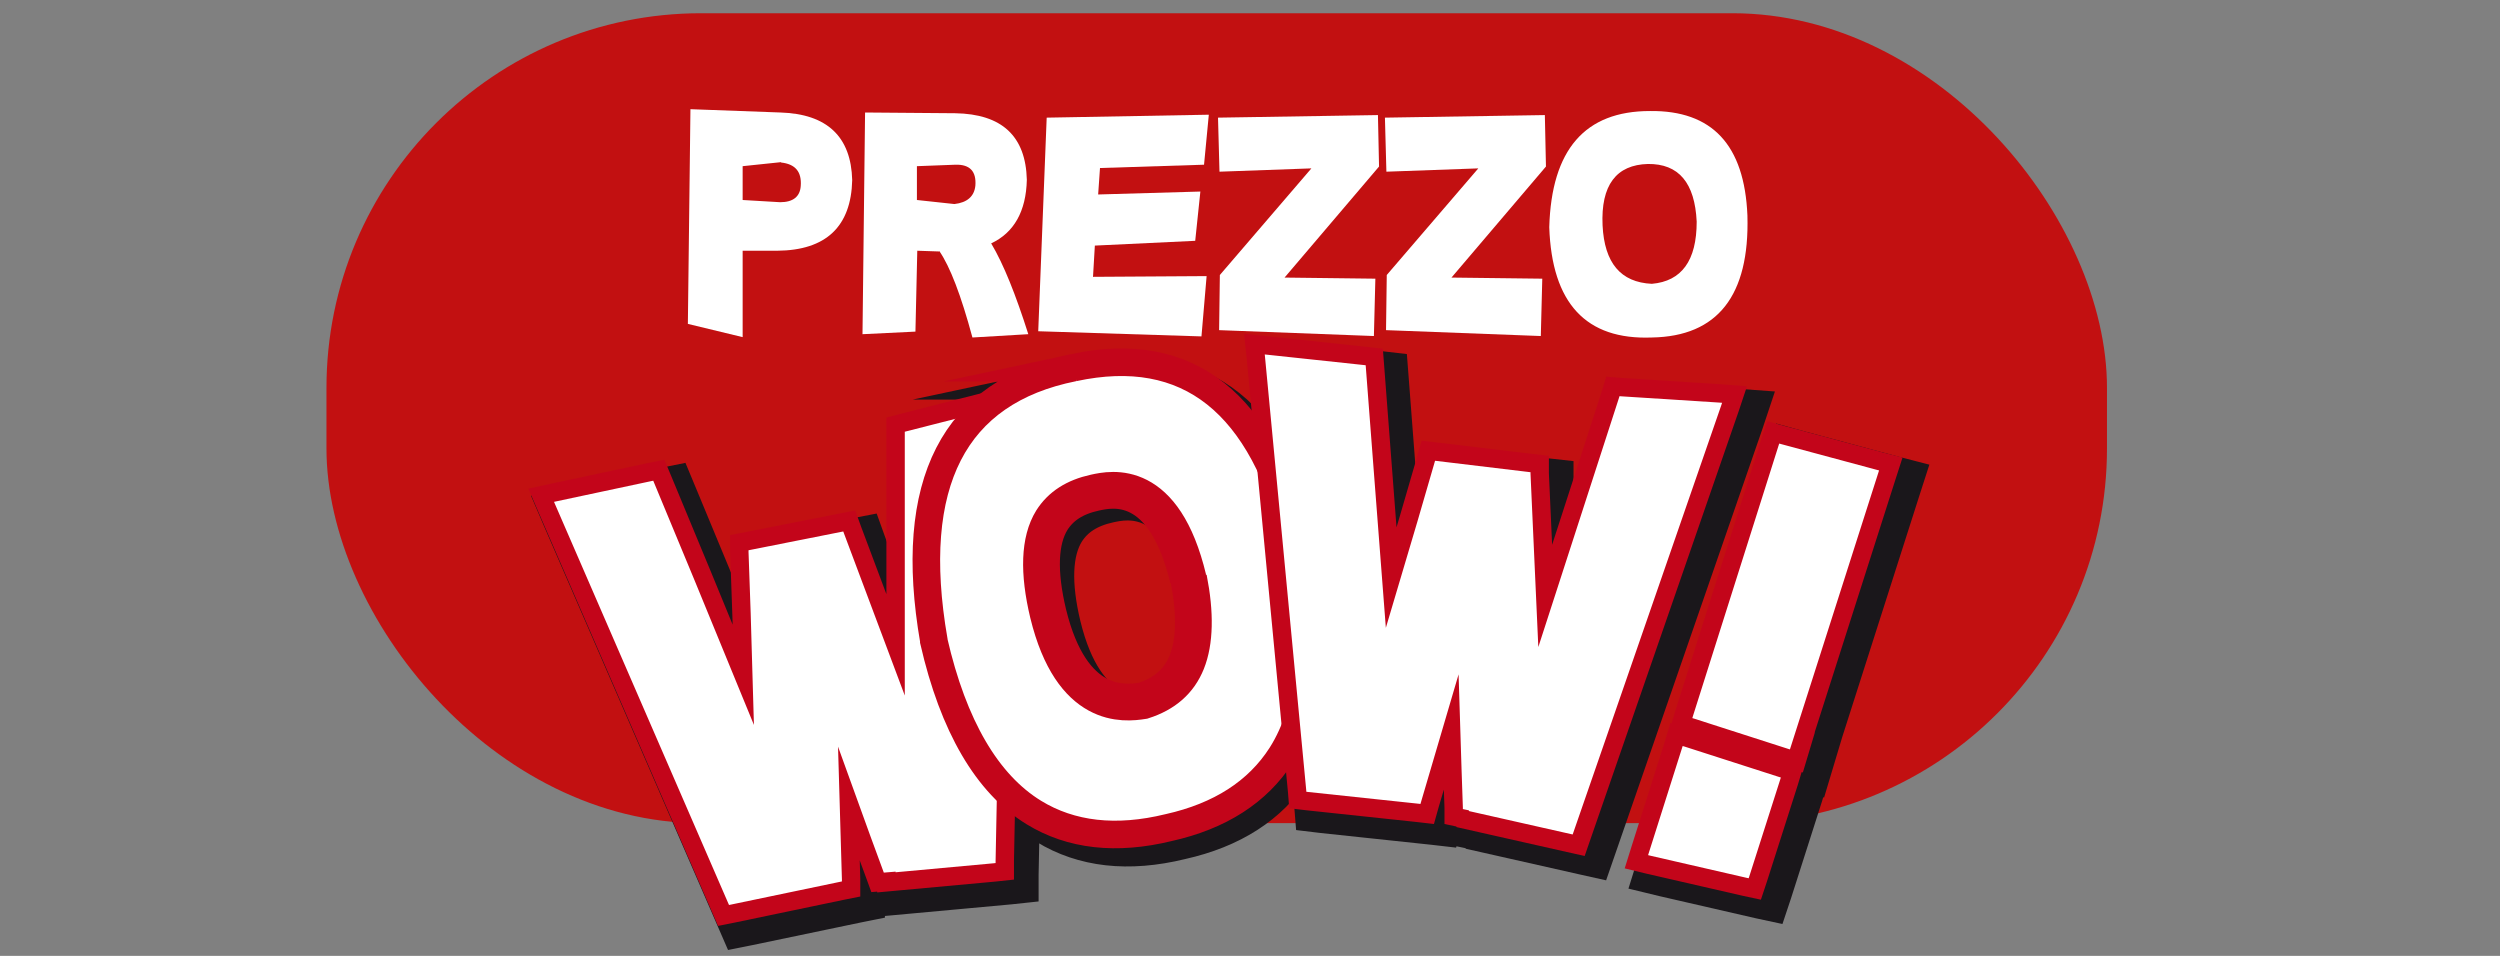 <?xml version="1.0" encoding="UTF-8"?><svg id="Livello_1" xmlns="http://www.w3.org/2000/svg" xmlns:xlink="http://www.w3.org/1999/xlink" viewBox="0 0 68 26"><rect x="0" y="0" width="68" height="26" fill="#808080" stroke="none"/><defs><style>.cls-1{fill:#fff;}.cls-2{stroke-miterlimit:7;}.cls-2,.cls-3,.cls-4,.cls-5,.cls-6,.cls-7{fill:none;}.cls-2,.cls-4{stroke-width:.5px;}.cls-2,.cls-4,.cls-5,.cls-6{stroke:#c3051a;}.cls-4,.cls-6{stroke-miterlimit:3.81;}.cls-5{stroke-width:.75px;}.cls-5,.cls-7{stroke-miterlimit:10;}.cls-7{stroke:#1a171b;}.cls-8{clip-path:url(#clippath);}.cls-9{fill:#c21011;}</style><clipPath id="clippath"><rect class="cls-3" x="8.3" y=".3" width="51.39" height="25.66"/></clipPath></defs><g class="cls-8"><rect class="cls-9" x="8.88" y=".36" width="48.43" height="22.03" rx="10.19" ry="10.19"/><path class="cls-1" d="M20.2,6.82v2.35s-1.49-.36-1.49-.36l.07-5.84,2.45.09c1.27.04,1.92.66,1.95,1.84-.03,1.26-.71,1.91-2.04,1.92h-.94ZM21.25,4.41l-1.05.11v.92l1.02.06c.35,0,.54-.15.56-.44.03-.39-.15-.6-.54-.64Z"/><path class="cls-1" d="M25.54,6.84l-.59-.02-.05,2.2-1.44.07.07-6.03,2.45.02c1.27.02,1.92.62,1.95,1.81-.02.86-.35,1.44-.97,1.73.34.57.67,1.4,1.01,2.47l-1.52.09c-.31-1.15-.61-1.93-.9-2.35ZM25.99,4.48l-1.05.04v.92l1.02.11c.35-.04.54-.21.57-.5.03-.39-.15-.58-.54-.57Z"/><path class="cls-1" d="M29.86,5.29l2.79-.08-.14,1.34-2.73.13-.05.85,3.09-.02-.14,1.64-4.44-.14.23-5.81,4.41-.08-.13,1.36-2.83.09-.05.72Z"/><path class="cls-1" d="M33.12,3.2l4.36-.07.03,1.4-2.57,3.02,2.47.03-.04,1.56-4.21-.16.02-1.5,2.49-2.9-2.5.09-.04-1.47Z"/><path class="cls-1" d="M37.66,3.2l4.36-.07.03,1.4-2.57,3.02,2.47.03-.04,1.56-4.21-.16.02-1.5,2.49-2.9-2.5.09-.04-1.47Z"/><path class="cls-1" d="M47.53,5.87c.06,2.17-.81,3.28-2.6,3.31-1.79.07-2.72-.93-2.79-3,.06-2.11.97-3.16,2.74-3.16,1.69-.02,2.57.92,2.65,2.84ZM44.83,4.46c-.87.02-1.29.58-1.24,1.67.05,1.02.49,1.55,1.34,1.59.81-.07,1.22-.63,1.22-1.69-.05-1.06-.49-1.58-1.33-1.57Z"/><rect class="cls-3" x="12.61" y="-.02" width="40.91" height="26.27"/></g><path class="cls-7" d="M24.53,24.37l2.94-.27.28-.03v-.28s.24-12.28.24-12.28v-.41s-.39.1-.39.1l-2.59.66-.23.06v.24c0,1.92,0,3.84,0,5.75-.39-1.04-.78-2.08-1.17-3.12l-.09-.25-.26.05-2.47.49-.26.05v.26c.04,1.11.08,2.23.11,3.34-.73-1.78-1.46-3.56-2.2-5.33l-.1-.24-.25.05-2.58.55-.37.08.15.35,4.71,10.85.1.23.25-.05,2.97-.62.25-.05v-.26c-.02-.68-.04-1.36-.06-2.05.23.64.47,1.28.7,1.91l.08.22.24-.02h0Z"/><path class="cls-7" d="M29.53,10.37c-3.26.65-4.54,3.15-3.8,7.42h0s0,.02,0,.02c.53,2.31,1.45,3.88,2.72,4.66,1.01.62,2.24.76,3.67.41,1.39-.31,2.42-.97,3.06-1.97.84-1.32.98-3.24.43-5.72-.92-3.87-2.96-5.49-6.08-4.82h0Z"/><path class="cls-7" d="M32.72,16.05c.19.96.17,1.73-.05,2.28-.21.52-.6.86-1.19,1.05-.51.08-1.94.25-2.58-2.37-.27-1.13-.24-1.99.1-2.54.24-.38.62-.63,1.17-.75.46-.1,1.88-.41,2.54,2.35"/><path class="cls-1" d="M24.11,24l2.94-.27.28-.03v-.28s.24-12.28.24-12.28v-.41s-.39.1-.39.1l-2.59.66-.23.06v.24c0,1.92,0,3.84,0,5.75-.39-1.04-.78-2.08-1.17-3.12l-.09-.25-.26.05-2.47.49-.26.05v.26c.04,1.11.08,2.23.11,3.34-.73-1.78-1.46-3.56-2.2-5.33l-.1-.24-.25.05-2.58.55-.37.08.15.35,4.71,10.85.1.23.25-.05,2.97-.62.25-.05v-.26c-.02-.68-.04-1.36-.06-2.05.23.64.47,1.28.7,1.91l.08.22.24-.02h0Z"/><path class="cls-2" d="M24.11,24l2.94-.27.28-.03v-.28s.24-12.28.24-12.28v-.41s-.39.1-.39.1l-2.59.66-.23.06v.24c0,1.92,0,3.84,0,5.75-.39-1.04-.78-2.08-1.17-3.12l-.09-.25-.26.05-2.47.49-.26.05v.26c.04,1.11.08,2.23.11,3.34-.73-1.78-1.46-3.56-2.2-5.33l-.1-.24-.25.05-2.58.55-.37.08.15.35,4.71,10.85.1.23.25-.05,2.97-.62.25-.05v-.26c-.02-.68-.04-1.36-.06-2.05.23.64.47,1.28.7,1.91l.08.22.24-.02h0Z"/><path class="cls-1" d="M35.28,14.82c-.92-3.87-2.96-5.49-6.08-4.82-3.26.65-4.54,3.15-3.8,7.42h0s0,.02,0,.02c.53,2.31,1.45,3.88,2.72,4.66,1.01.62,2.24.76,3.67.41,1.39-.31,2.42-.97,3.06-1.97.84-1.32.98-3.24.43-5.72h0ZM32.28,18.02c-.21.52-.6.86-1.19,1.05-.51.08-1.94.25-2.58-2.37-.27-1.13-.24-1.99.1-2.54.24-.38.62-.63,1.17-.75.46-.1,1.87-.41,2.54,2.34,0,0,0,0,0,0h0s0,0,0,0c.19.96.17,1.72-.05,2.28h0Z"/><path class="cls-5" d="M29.2,10c-3.26.65-4.54,3.15-3.8,7.42h0s0,.02,0,.02c.53,2.31,1.45,3.88,2.72,4.66,1.01.62,2.24.76,3.67.41,1.39-.31,2.42-.97,3.06-1.97.84-1.32.98-3.24.43-5.72-.92-3.87-2.96-5.49-6.08-4.82h0Z"/><path class="cls-7" d="M40.21,22.65l2.88.65.27.06.09-.26,4.02-11.61.13-.39-.41-.03-2.66-.17-.24-.02-.07.23c-.59,1.82-1.18,3.65-1.77,5.47-.05-1.11-.1-2.22-.15-3.33v-.26s-.27-.03-.27-.03l-2.5-.3-.26-.03-.07.25c-.31,1.07-.62,2.14-.94,3.21-.15-1.92-.29-3.83-.44-5.75l-.02-.26-.26-.03-2.62-.28-.38-.04.04.38,1.12,11.77.02.25.25.03,3.01.32.26.03.07-.25c.19-.65.39-1.31.58-1.96.02.68.05,1.36.07,2.04v.24s.24.05.24.05h0Z"/><path class="cls-7" d="M45.93,20.65l-.9,2.84-.1.32.33.08,2.61.6.28.06.09-.27.84-2.63.09-.3-.3-.09-2.55-.82-.3-.09-.09.3h0ZM49.35,20.78l2.39-7.48.1-.31-.31-.08-2.6-.7-.29-.08-.09.28-2.33,7.36-.09.3.3.09,2.55.82.3.09.09-.3h0Z"/><path class="cls-1" d="M39.79,22.28l2.88.65.27.06.09-.26,4.02-11.61.13-.39-.41-.03-2.66-.17-.24-.02-.07.23c-.59,1.82-1.18,3.65-1.77,5.47-.05-1.11-.1-2.22-.15-3.33v-.26s-.27-.03-.27-.03l-2.5-.3-.26-.03-.07.25c-.31,1.07-.62,2.14-.94,3.21-.15-1.92-.29-3.83-.44-5.75l-.02-.26-.26-.03-2.62-.28-.38-.04.04.38,1.12,11.77.02.25.25.03,3.01.32.26.03.07-.25c.19-.65.39-1.31.58-1.96.02.68.05,1.36.07,2.04v.24s.24.05.24.05h0Z"/><path class="cls-2" d="M39.79,22.28l2.88.65.27.06.09-.26,4.02-11.61.13-.39-.41-.03-2.66-.17-.24-.02-.07.23c-.59,1.82-1.18,3.65-1.77,5.47-.05-1.11-.1-2.22-.15-3.33v-.26s-.27-.03-.27-.03l-2.5-.3-.26-.03-.07.25c-.31,1.07-.62,2.14-.94,3.21-.15-1.92-.29-3.83-.44-5.75l-.02-.26-.26-.03-2.62-.28-.38-.04.04.38,1.12,11.77.02.25.25.03,3.01.32.26.03.07-.25c.19-.65.39-1.31.58-1.96.02.68.05,1.36.07,2.04v.24s.24.05.24.05h0Z"/><path class="cls-1" d="M45.51,20.28l-.9,2.84-.1.32.33.08,2.61.6.28.06.09-.27.84-2.63.09-.3-.3-.09-2.55-.82-.3-.09-.09.3h0ZM48.94,20.41l2.39-7.48.1-.31-.31-.08-2.6-.7-.29-.08-.09.28-2.33,7.36-.09.3.3.09,2.55.82.3.09.09-.3h0Z"/><path class="cls-4" d="M45.51,20.28l-.9,2.84-.1.32.33.08,2.61.6.28.06.09-.27.84-2.63.09-.3-.3-.09-2.55-.82-.3-.09-.09.3h0ZM48.94,20.41l2.39-7.48.1-.31-.31-.08-2.6-.7-.29-.08-.09.28-2.33,7.36-.09.3.3.09,2.55.82.3.09.09-.3h0Z"/><path class="cls-6" d="M32.33,15.73c.19.96.17,1.73-.05,2.28-.21.52-.6.86-1.19,1.05-.51.08-1.94.25-2.58-2.37-.27-1.13-.24-1.99.1-2.54.24-.38.62-.63,1.17-.75.46-.1,1.88-.41,2.54,2.35"/></svg>